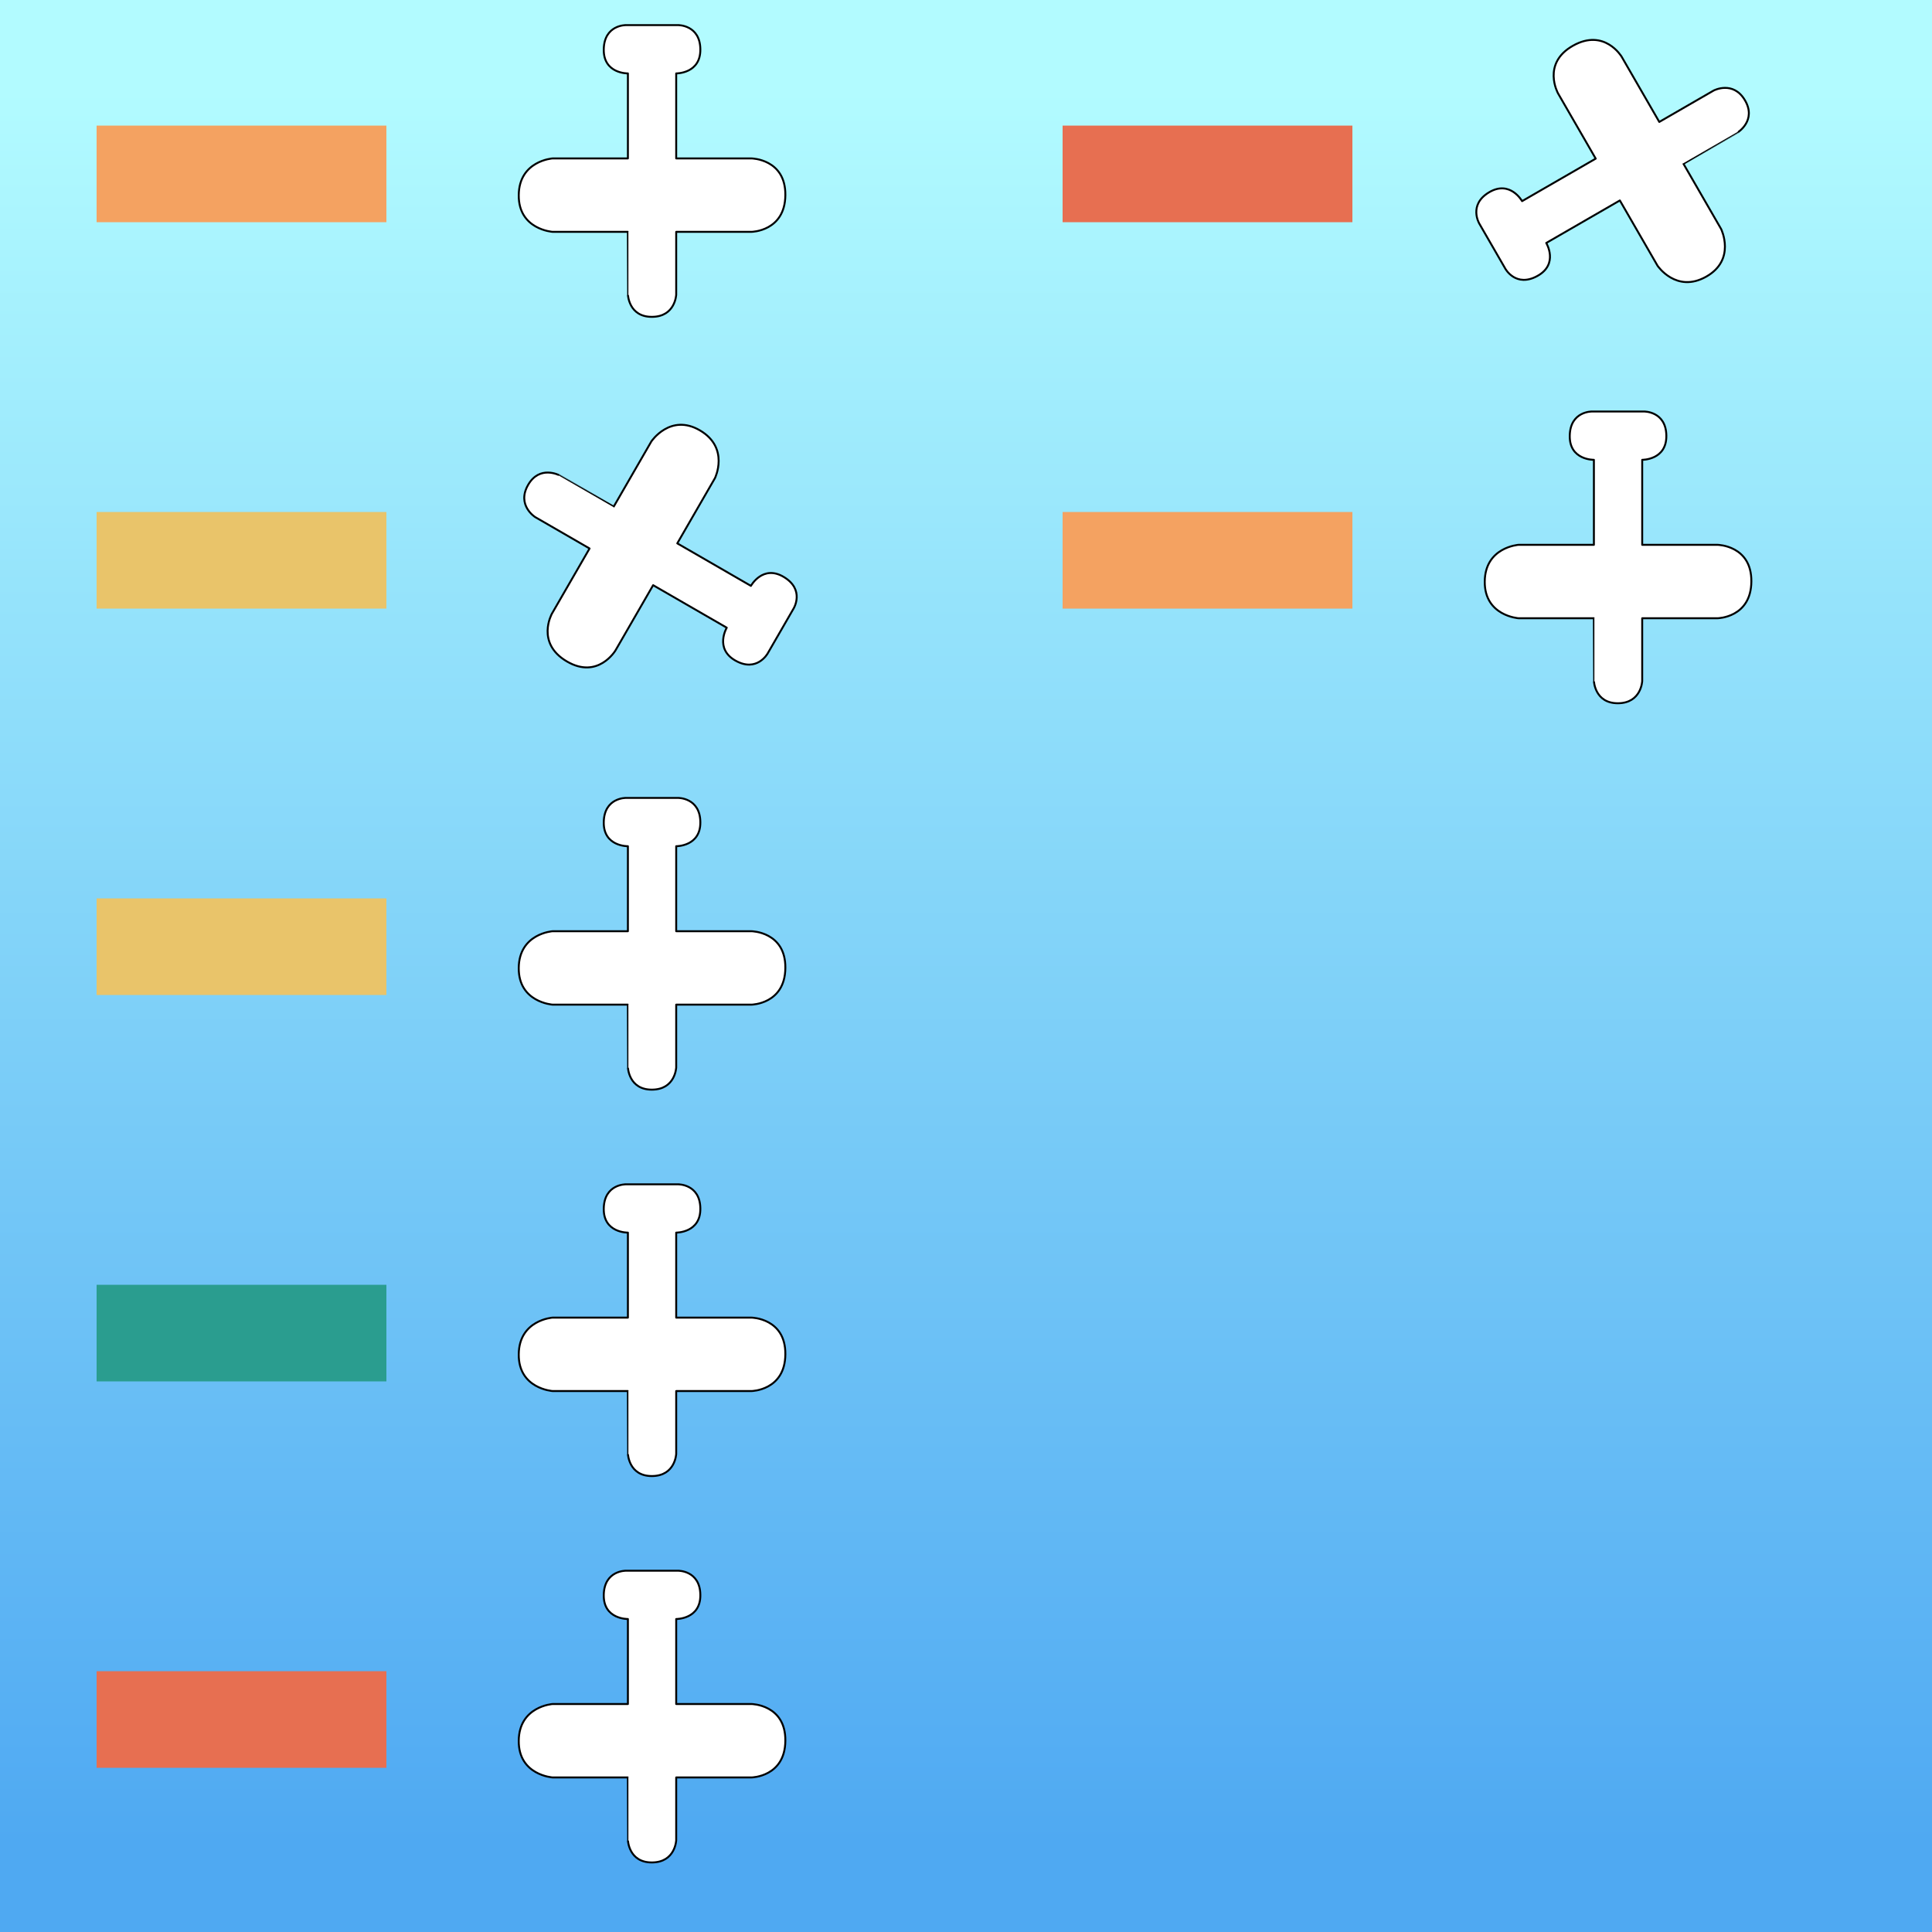 <svg width="100%" height="100%" viewBox="0 0 200 200" 
version="1.1" xmlns="http://www.w3.org/2000/svg" xmlns:xlink="http://www.w3.org/1999/xlink" xml:space="preserve" 
style="fill-rule:evenodd;clip-rule:evenodd;stroke-linejoin:round;stroke-miterlimit:2;"> 
<rect x="0" y="0" width="200" height="200" fill="#333333" stroke="none"/> 
<defs>
<path id="plane" 
d="M37,58l39,0l0,-32.5c0,0 0.417,-11.417 12.5,-11.5c12.083,-0.083 12.481,11.489 12.5,11.5c0.019,0.011 0,32.5 0,32.5l39,0c0,0 17.667,1.167 17.5,19c-0.167,17.833 -17.5,19 -17.5,19l-39,0l0,44c0,0 12.75,-0.25 12.5,12.5c-0.25,12.75 -11.5,12.5 -11.5,12.5l-27,0c0,0 -11.333,0.167 -11.5,-12.5c-0.167,-12.667 12.5,-12.5 12.5,-12.5l0,-44l-39,0c0,0 -17.667,-0.25 -17.5,-19c0.167,-18.75 17.5,-19 17.5,-19Z" 
style="fill:#fff;"/><linearGradient id="sky" gradientTransform="rotate(90)"> 
<stop offset="5%" stop-color="#b2fbff"/> <stop offset="95%" stop-color="#4fa9f2"/> </linearGradient><line id="smoke" x1="10" y1="18" x2="40" y2="18" stroke-width="5%"/></defs><rect x="0" y="0" width="100%" height="100%" fill="url(#sky)"/><g transform="translate(0 0)"> <use xlink:href="#smoke" stroke="#f4a261" /> <use xlink:href="#plane" fill="none" stroke="black" transform="translate(50 0) scale(0.2 0.2) rotate(180 88 89)"/> </g><g transform="translate(0 40)"> <use xlink:href="#smoke" stroke="#e9c46a" /> <use xlink:href="#plane" fill="none" stroke="black" transform="translate(50 0) scale(0.2 0.2) rotate(300 88 89)"/> </g><g transform="translate(0 80)"> <use xlink:href="#smoke" stroke="#e9c46a" /> <use xlink:href="#plane" fill="none" stroke="black" transform="translate(50 0) scale(0.2 0.2) rotate(180 88 89)"/> </g><g transform="translate(0 120)"> <use xlink:href="#smoke" stroke="#2a9d8f" /> <use xlink:href="#plane" fill="none" stroke="black" transform="translate(50 0) scale(0.2 0.2) rotate(180 88 89)"/> </g><g transform="translate(0 160)"> <use xlink:href="#smoke" stroke="#e76f51" /> <use xlink:href="#plane" fill="none" stroke="black" transform="translate(50 0) scale(0.2 0.2) rotate(180 88 89)"/> </g><g transform="translate(100 0)"> <use xlink:href="#smoke" stroke="#e76f51" /> <use xlink:href="#plane" fill="none" stroke="black" transform="translate(50 0) scale(0.2 0.2) rotate(420 88 89)"/> </g><g transform="translate(100 40)"> <use xlink:href="#smoke" stroke="#f4a261" /> <use xlink:href="#plane" fill="none" stroke="black" transform="translate(50 0) scale(0.2 0.2) rotate(180 88 89)"/> </g></svg>